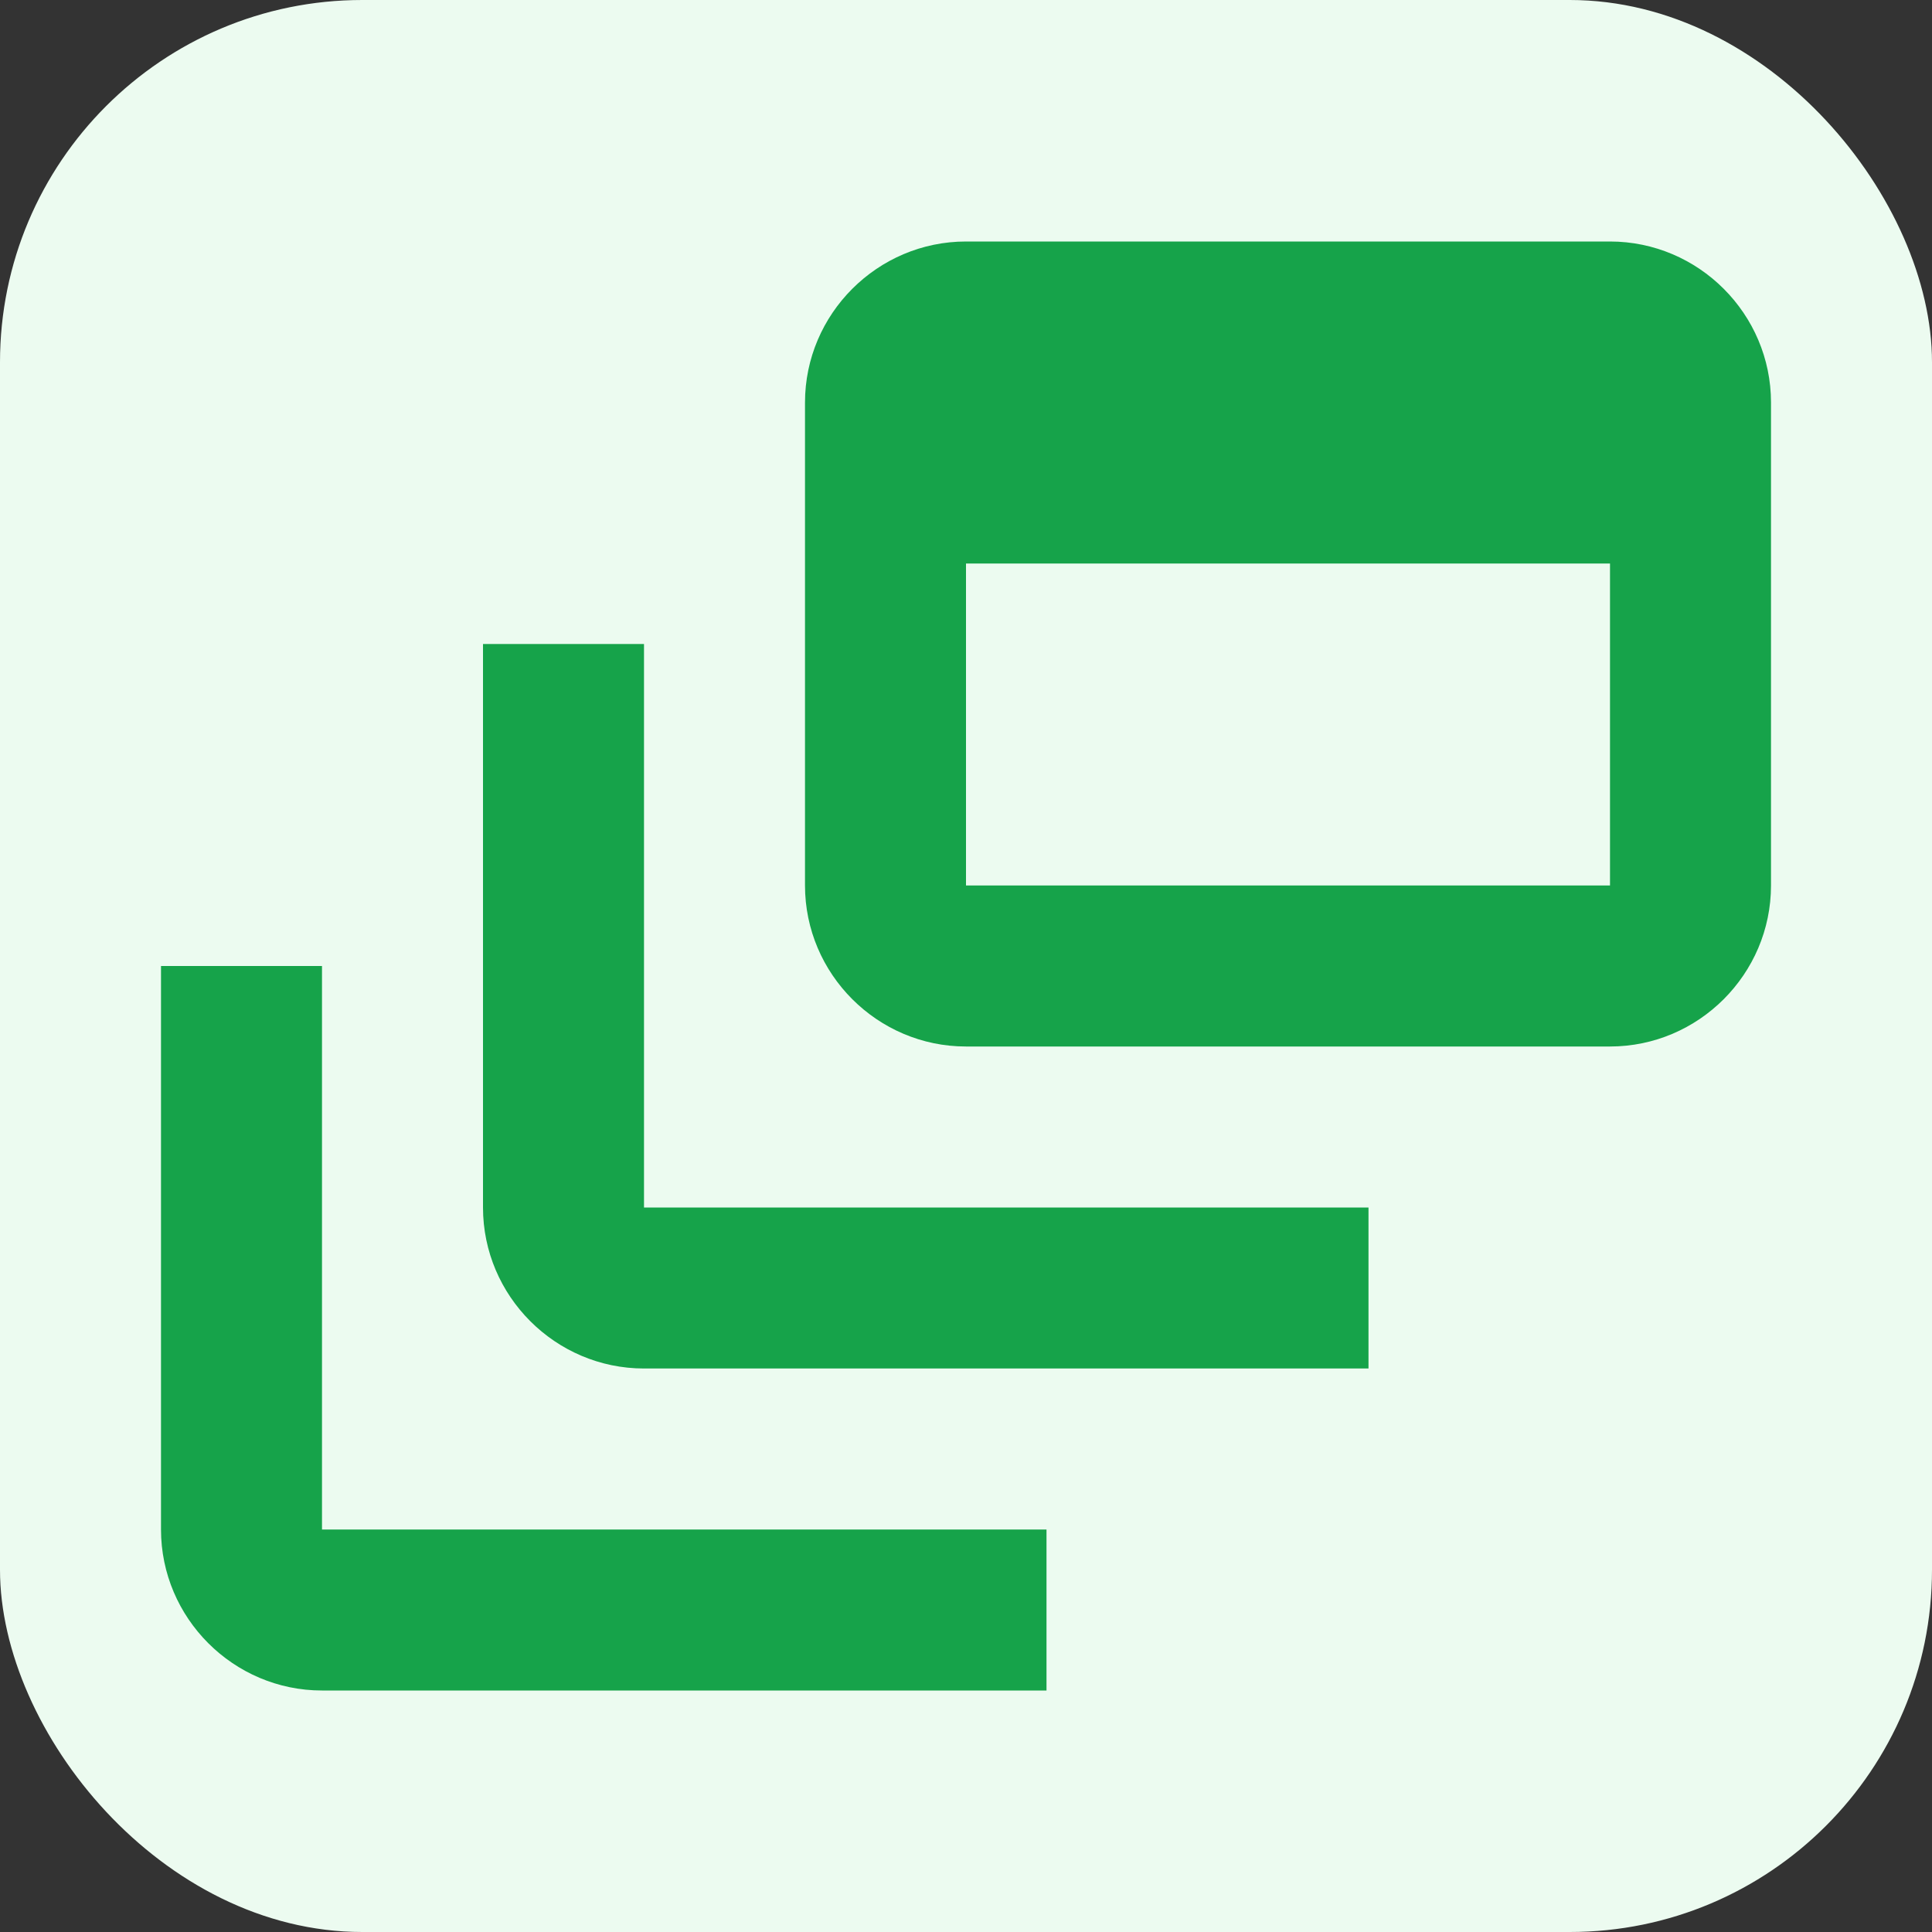 <svg width="64" height="64" viewBox="0 0 24 24" fill="none" xmlns="http://www.w3.org/2000/svg">
<rect x="0" y="0" width="24" height="24" fill="#333333" stroke="none"/>
<rect width="24" height="24" rx="4.5" fill="#ECFBF0"/>
<path d="M8 8H6V15C6 16.1 6.9 17 8 17H17V15H8V8Z" fill="#16A34A"/>
<path d="M20 3H12C10.9 3 10 3.9 10 5V11C10 12.1 10.9 13 12 13H20C21.1 13 22 12.1 22 11V5C22 3.9 21.1 3 20 3ZM20 11H12V7H20V11Z" fill="#16A34A"/>
<path d="M4 12H2V19C2 20.1 2.9 21 4 21H13V19H4V12Z" fill="#16A34A"/>
</svg>
